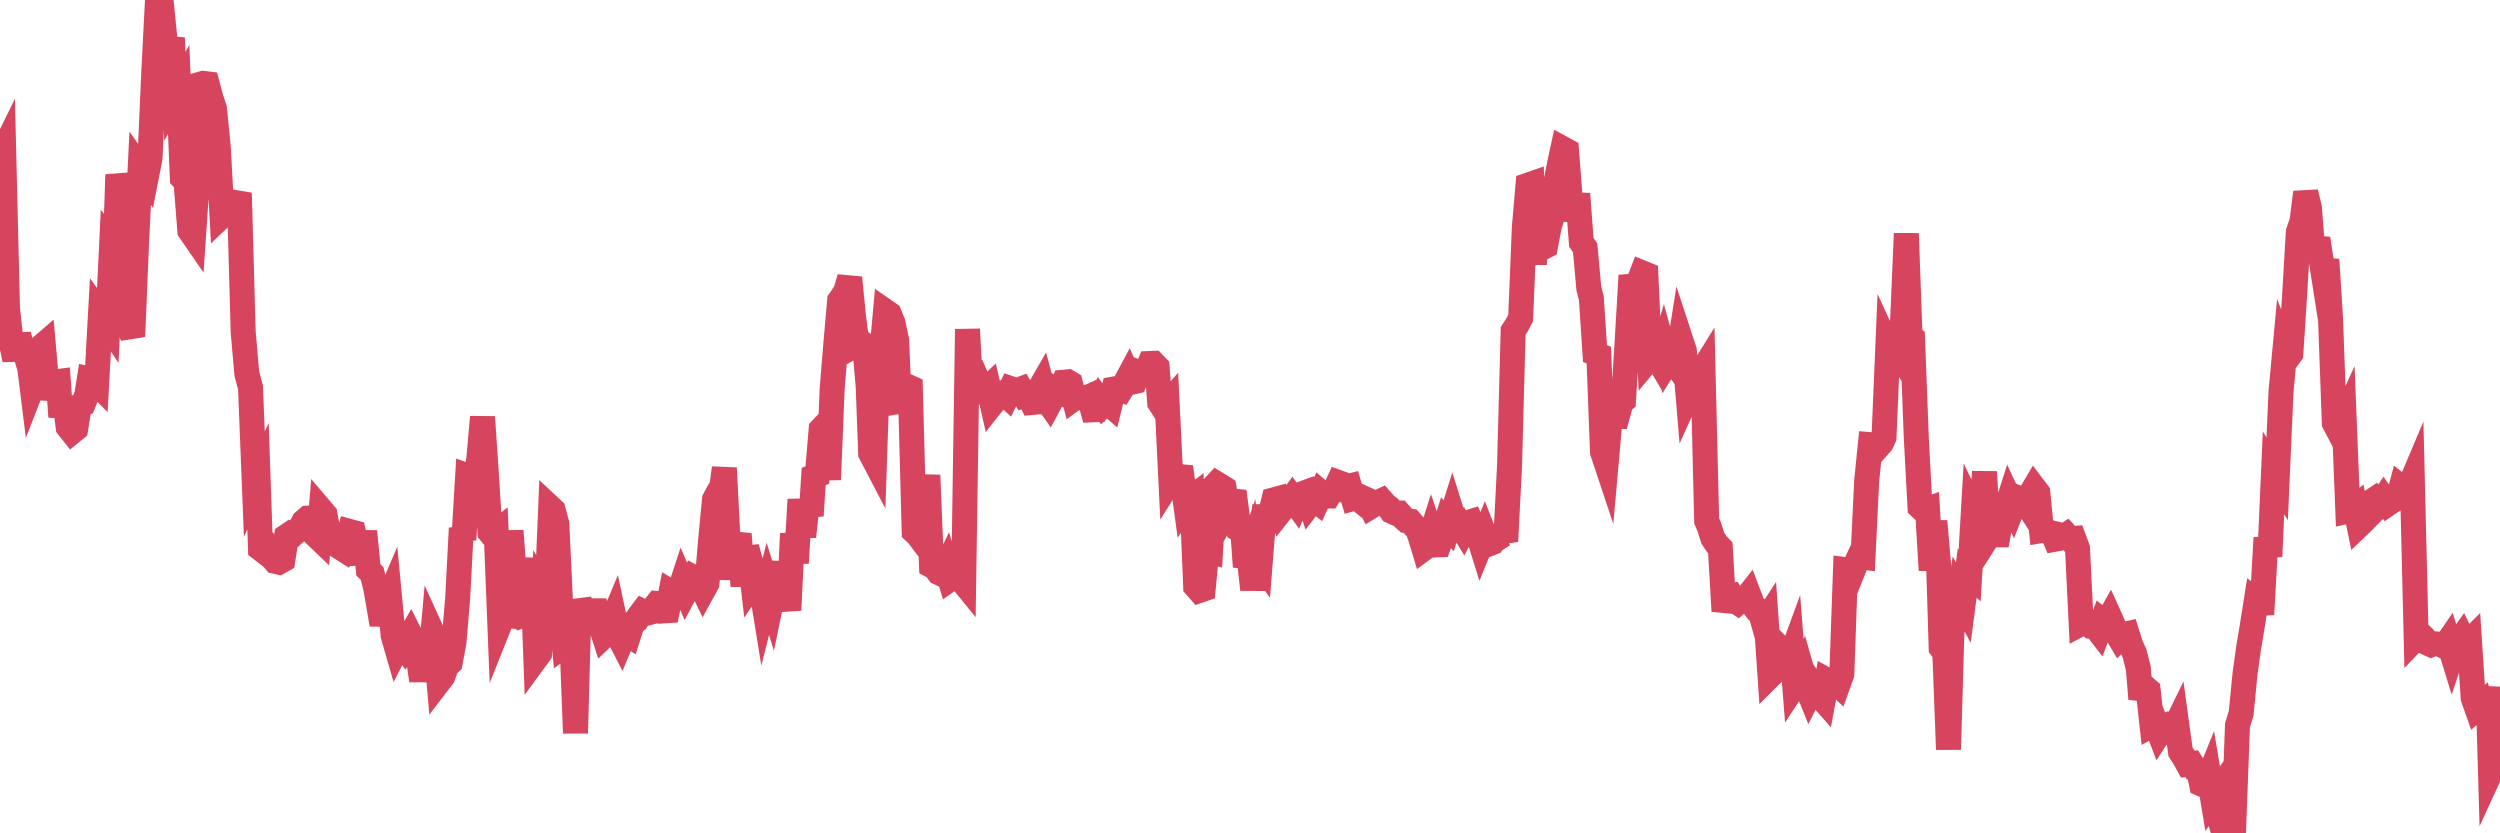 <?xml version="1.0"?><svg width="150px" height="50px" xmlns="http://www.w3.org/2000/svg" xmlns:xlink="http://www.w3.org/1999/xlink"> <polyline fill="none" stroke="#d6455d" stroke-width="1.5px" stroke-linecap="round" stroke-miterlimit="5" points="0.00,9.46 0.22,9.01 0.45,18.54 0.67,20.52 0.89,21.58 1.12,20.08 1.34,21.00 1.56,21.33 1.79,22.11 1.93,23.24 2.16,22.65 2.38,20.89 2.60,20.70 2.83,23.30 3.05,23.31 3.27,22.92 3.50,22.89 3.65,25.01 3.87,23.92 4.09,25.62 4.32,25.91 4.54,25.73 4.76,24.35 4.99,24.24 5.21,23.69 5.36,22.74 5.58,22.79 5.80,23.01 6.03,18.83 6.25,19.13 6.47,19.46 6.70,14.63 6.92,14.91 7.07,10.48 7.29,11.63 7.52,15.02 7.74,19.60 7.96,20.19 8.19,14.65 8.41,10.10 8.63,10.41 8.78,10.62 9.00,9.50 9.23,4.26 9.45,0.00 9.67,0.10 9.90,2.37 10.12,3.37 10.34,2.27 10.49,5.78 10.72,5.37 10.94,10.67 11.16,10.90 11.39,13.84 11.61,14.16 11.83,10.94 12.06,5.04 12.20,5.00 12.43,5.03 12.65,5.86 12.87,6.53 13.10,8.87 13.32,12.94 13.54,12.73 13.77,12.51 13.92,12.51 14.14,12.17 14.36,11.58 14.59,19.91 14.81,22.43 15.03,23.25 15.26,29.05 15.48,28.57 15.63,32.92 15.85,33.09 16.07,32.97 16.30,33.42 16.52,33.68 16.74,33.73 16.97,33.60 17.19,32.18 17.41,32.03 17.56,32.09 17.79,31.88 18.01,31.70 18.23,31.29 18.46,31.09 18.68,31.08 18.90,32.07 19.13,32.29 19.27,30.60 19.50,30.87 19.72,32.10 19.94,32.17 20.17,32.29 20.39,32.83 20.61,32.97 20.84,32.46 20.99,31.89 21.21,31.95 21.43,32.96 21.66,33.77 21.88,31.88 22.10,34.19 22.33,34.42 22.55,35.32 22.70,36.18 22.92,37.47 23.14,36.35 23.37,35.81 23.59,38.14 23.81,38.90 24.04,38.45 24.26,38.77 24.41,38.50 24.63,38.12 24.86,38.58 25.08,39.33 25.30,40.83 25.53,39.33 25.75,40.45 25.97,38.02 26.12,38.35 26.34,40.89 26.57,40.59 26.79,39.96 27.01,39.76 27.24,38.51 27.46,35.90 27.68,31.69 27.83,32.38 28.06,28.56 28.28,28.64 28.50,29.03 28.73,27.52 28.95,25.02 29.17,28.26 29.40,31.94 29.54,32.11 29.77,31.93 29.99,37.44 30.21,36.89 30.44,36.92 30.66,31.85 30.88,34.81 31.11,37.05 31.26,36.21 31.48,36.87 31.70,36.79 31.93,33.49 32.15,39.51 32.37,39.21 32.60,35.44 32.82,35.80 33.04,30.47 33.19,30.61 33.41,31.43 33.64,36.36 33.86,38.72 34.08,38.56 34.31,38.28 34.53,43.99 34.75,36.00 34.90,36.52 35.13,36.94 35.35,36.83 35.57,36.65 35.80,36.65 36.02,37.47 36.24,38.15 36.47,37.93 36.61,37.56 36.84,37.01 37.06,38.05 37.28,38.48 37.51,37.93 37.73,38.08 37.95,37.39 38.18,37.23 38.33,36.98 38.55,36.69 38.77,36.80 39.00,36.74 39.22,36.49 39.44,36.21 39.67,36.23 39.89,36.65 40.04,36.64 40.26,35.52 40.48,35.65 40.71,35.64 40.93,34.97 41.15,35.48 41.38,35.05 41.60,34.64 41.75,34.72 41.97,34.92 42.20,35.40 42.42,35.00 42.64,32.37 42.87,29.97 43.09,29.55 43.31,29.20 43.46,28.08 43.68,32.37 43.91,34.73 44.13,32.85 44.35,32.04 44.58,35.16 44.80,32.85 45.02,33.65 45.17,34.96 45.40,34.62 45.62,34.88 45.84,36.24 46.07,35.33 46.29,36.04 46.51,34.97 46.73,34.46 46.88,33.79 47.11,35.38 47.33,36.61 47.55,32.02 47.78,33.78 48.00,29.97 48.22,32.20 48.45,30.04 48.67,30.94 48.82,28.59 49.04,28.50 49.27,25.76 49.49,25.53 49.71,28.78 49.93,23.31 50.16,20.52 50.38,18.03 50.53,17.82 50.75,17.47 50.98,16.66 51.20,18.89 51.42,20.65 51.65,20.52 51.87,20.69 52.09,23.16 52.24,27.20 52.47,27.64 52.69,21.13 52.91,21.13 53.13,18.68 53.36,18.84 53.58,19.38 53.80,20.43 53.95,24.08 54.18,24.04 54.40,23.16 54.62,23.26 54.85,31.89 55.07,32.10 55.29,32.39 55.52,30.25 55.67,28.51 55.89,33.94 56.11,34.06 56.33,34.36 56.56,34.47 56.78,34.01 57.00,34.75 57.23,34.59 57.38,34.41 57.60,34.69 57.82,34.96 58.05,19.75 58.27,24.00 58.49,23.25 58.72,22.98 58.94,23.49 59.09,23.47 59.31,23.26 59.53,24.23 59.76,23.94 59.98,23.58 60.20,23.56 60.43,23.77 60.65,23.32 60.80,23.37 61.02,23.44 61.25,23.35 61.47,23.74 61.69,23.68 61.92,24.15 62.14,24.13 62.36,23.35 62.51,23.09 62.73,23.91 62.96,24.23 63.18,23.82 63.40,23.39 63.63,23.51 63.85,22.93 64.07,22.91 64.22,23.00 64.45,23.90 64.67,23.74 64.89,23.88 65.12,23.91 65.34,23.81 65.56,24.59 65.79,24.58 66.01,24.10 66.16,24.31 66.38,24.09 66.60,24.28 66.83,23.34 67.05,23.30 67.27,23.38 67.50,23.01 67.72,22.60 67.87,22.94 68.09,22.89 68.32,22.34 68.54,22.42 68.76,22.38 68.99,21.81 69.21,21.80 69.43,22.03 69.58,24.16 69.80,24.50 70.03,24.24 70.25,28.76 70.47,28.41 70.70,28.59 70.92,28.61 71.14,30.23 71.29,30.01 71.52,29.84 71.74,35.18 71.96,35.43 72.19,35.35 72.41,33.03 72.63,33.09 72.86,29.17 73.00,29.02 73.23,29.16 73.45,29.30 73.67,30.48 73.90,30.06 74.12,30.08 74.34,31.76 74.57,31.88 74.72,34.00 74.94,33.36 75.16,35.37 75.39,33.49 75.61,33.79 75.83,31.00 76.06,31.00 76.28,30.61 76.43,29.99 76.65,29.93 76.87,30.63 77.10,30.34 77.32,30.18 77.54,29.88 77.77,30.20 77.99,29.67 78.14,29.62 78.36,29.54 78.59,30.21 78.81,29.92 79.03,30.09 79.26,29.57 79.48,29.76 79.70,29.76 79.85,29.51 80.07,29.45 80.30,28.95 80.52,29.03 80.74,29.23 80.97,29.17 81.19,29.91 81.41,29.85 81.64,30.04 81.79,29.88 82.01,29.98 82.23,30.40 82.46,30.26 82.68,30.14 82.90,30.04 83.13,30.30 83.35,30.47 83.50,30.68 83.72,30.78 83.94,30.78 84.17,31.04 84.39,31.24 84.61,31.27 84.84,31.54 85.06,31.78 85.21,32.18 85.43,32.91 85.66,32.74 85.88,32.05 86.10,32.70 86.33,32.69 86.55,32.07 86.77,31.37 86.92,31.55 87.14,30.85 87.37,31.58 87.59,31.45 87.81,31.81 88.04,31.37 88.26,31.30 88.48,31.81 88.63,31.89 88.86,32.63 89.08,32.09 89.30,32.65 89.53,32.56 89.75,32.20 89.97,32.23 90.20,32.08 90.34,32.48 90.57,28.00 90.79,19.85 91.01,19.52 91.24,19.08 91.46,13.66 91.68,11.11 91.91,11.03 92.06,15.86 92.28,12.24 92.50,14.89 92.73,14.77 92.95,13.60 93.17,12.88 93.40,10.71 93.62,9.61 93.77,8.92 93.99,9.04 94.21,11.88 94.44,13.19 94.66,11.63 94.88,14.54 95.11,14.87 95.33,17.31 95.48,17.88 95.70,21.21 95.93,21.31 96.15,27.12 96.37,27.78 96.60,25.19 96.82,24.96 97.04,24.97 97.27,24.13 97.41,24.02 97.64,20.31 97.86,16.53 98.08,17.51 98.31,16.94 98.53,16.37 98.75,16.46 98.98,21.48 99.13,21.30 99.35,21.34 99.57,21.71 99.80,20.95 100.02,21.75 100.24,21.40 100.47,21.73 100.69,21.32 100.84,20.37 101.06,21.04 101.28,23.67 101.51,23.16 101.73,22.82 101.95,22.55 102.18,22.18 102.40,31.25 102.55,31.60 102.77,32.29 103.00,32.64 103.22,32.87 103.44,36.67 103.67,35.75 103.89,35.72 104.11,36.05 104.26,36.15 104.48,35.95 104.71,35.97 104.93,35.69 105.15,36.27 105.38,36.57 105.60,36.64 105.82,37.43 105.97,37.20 106.20,40.55 106.42,40.33 106.64,40.22 106.87,38.95 107.09,39.17 107.31,39.79 107.53,39.19 107.68,41.11 107.91,40.76 108.13,40.29 108.35,41.07 108.58,41.64 108.80,41.21 109.02,41.54 109.25,41.82 109.40,41.99 109.62,40.81 109.84,40.93 110.07,40.85 110.29,41.06 110.51,40.45 110.73,34.18 110.96,34.21 111.11,34.42 111.33,33.87 111.55,33.40 111.78,33.43 112.00,28.86 112.22,26.68 112.45,26.70 112.67,26.82 112.89,26.57 113.04,26.24 113.27,20.78 113.49,21.26 113.71,20.80 113.93,21.16 114.16,19.16 114.38,14.01 114.60,20.12 114.75,20.26 114.98,26.33 115.20,30.42 115.42,30.63 115.65,30.55 115.87,34.21 116.09,31.27 116.32,33.95 116.47,38.87 116.69,39.16 116.91,44.97 117.13,37.34 117.36,37.29 117.58,35.75 117.80,36.16 118.03,34.39 118.18,34.52 118.40,30.75 118.62,31.21 118.85,31.31 119.07,28.31 119.29,32.19 119.52,31.83 119.74,32.09 119.89,32.09 120.11,30.89 120.33,30.65 120.56,29.93 120.78,30.40 121.00,29.84 121.23,29.93 121.45,30.00 121.60,30.23 121.82,29.67 122.05,29.28 122.27,29.57 122.49,31.83 122.72,31.79 122.94,31.94 123.16,31.99 123.31,32.35 123.53,32.31 123.76,32.23 123.98,32.09 124.20,32.33 124.43,32.31 124.65,32.90 124.87,37.41 125.02,37.33 125.25,37.34 125.47,37.56 125.69,37.56 125.92,37.86 126.14,37.27 126.36,37.45 126.59,37.04 126.73,37.35 126.96,37.92 127.18,38.29 127.40,38.07 127.63,38.02 127.85,38.72 128.07,39.19 128.30,40.10 128.45,41.93 128.67,41.22 128.89,41.41 129.12,43.50 129.34,43.38 129.56,43.96 129.79,43.60 130.01,43.51 130.23,43.64 130.38,43.88 130.60,43.43 130.83,45.11 131.05,45.45 131.27,45.85 131.50,45.82 131.72,46.17 131.94,46.29 132.09,47.04 132.32,47.14 132.54,46.60 132.76,47.92 132.99,47.59 133.21,49.23 133.43,50.00 133.66,49.15 133.80,49.36 134.03,49.37 134.25,43.51 134.47,42.80 134.70,40.43 134.92,38.86 135.14,37.54 135.37,36.08 135.52,36.20 135.74,36.19 135.96,32.27 136.19,33.39 136.41,28.37 136.63,28.73 136.86,23.50 137.08,21.14 137.23,21.52 137.45,21.22 137.67,17.82 137.90,13.92 138.12,13.28 138.34,11.54 138.57,12.49 138.79,15.48 138.94,14.88 139.16,14.90 139.39,16.37 139.61,15.58 139.83,19.07 140.06,25.38 140.28,25.80 140.50,25.48 140.65,25.15 140.87,30.67 141.10,30.62 141.32,30.44 141.54,31.52 141.77,31.30 141.99,30.54 142.21,30.14 142.36,30.04 142.59,30.47 142.81,30.25 143.03,29.92 143.26,30.24 143.48,30.09 143.70,29.95 143.93,29.76 144.07,29.23 144.30,29.41 144.52,29.31 144.74,28.79 144.97,38.26 145.19,38.03 145.41,38.24 145.64,38.58 145.86,38.68 146.01,38.62 146.23,38.64 146.46,38.68 146.68,38.79 146.90,38.47 147.13,39.22 147.35,38.56 147.57,38.46 147.72,38.25 147.94,38.71 148.17,38.48 148.39,41.88 148.61,42.50 148.84,42.30 149.06,43.17 149.28,41.22 149.43,46.35 149.66,45.85 149.88,45.64 150.00,45.52 "/></svg>